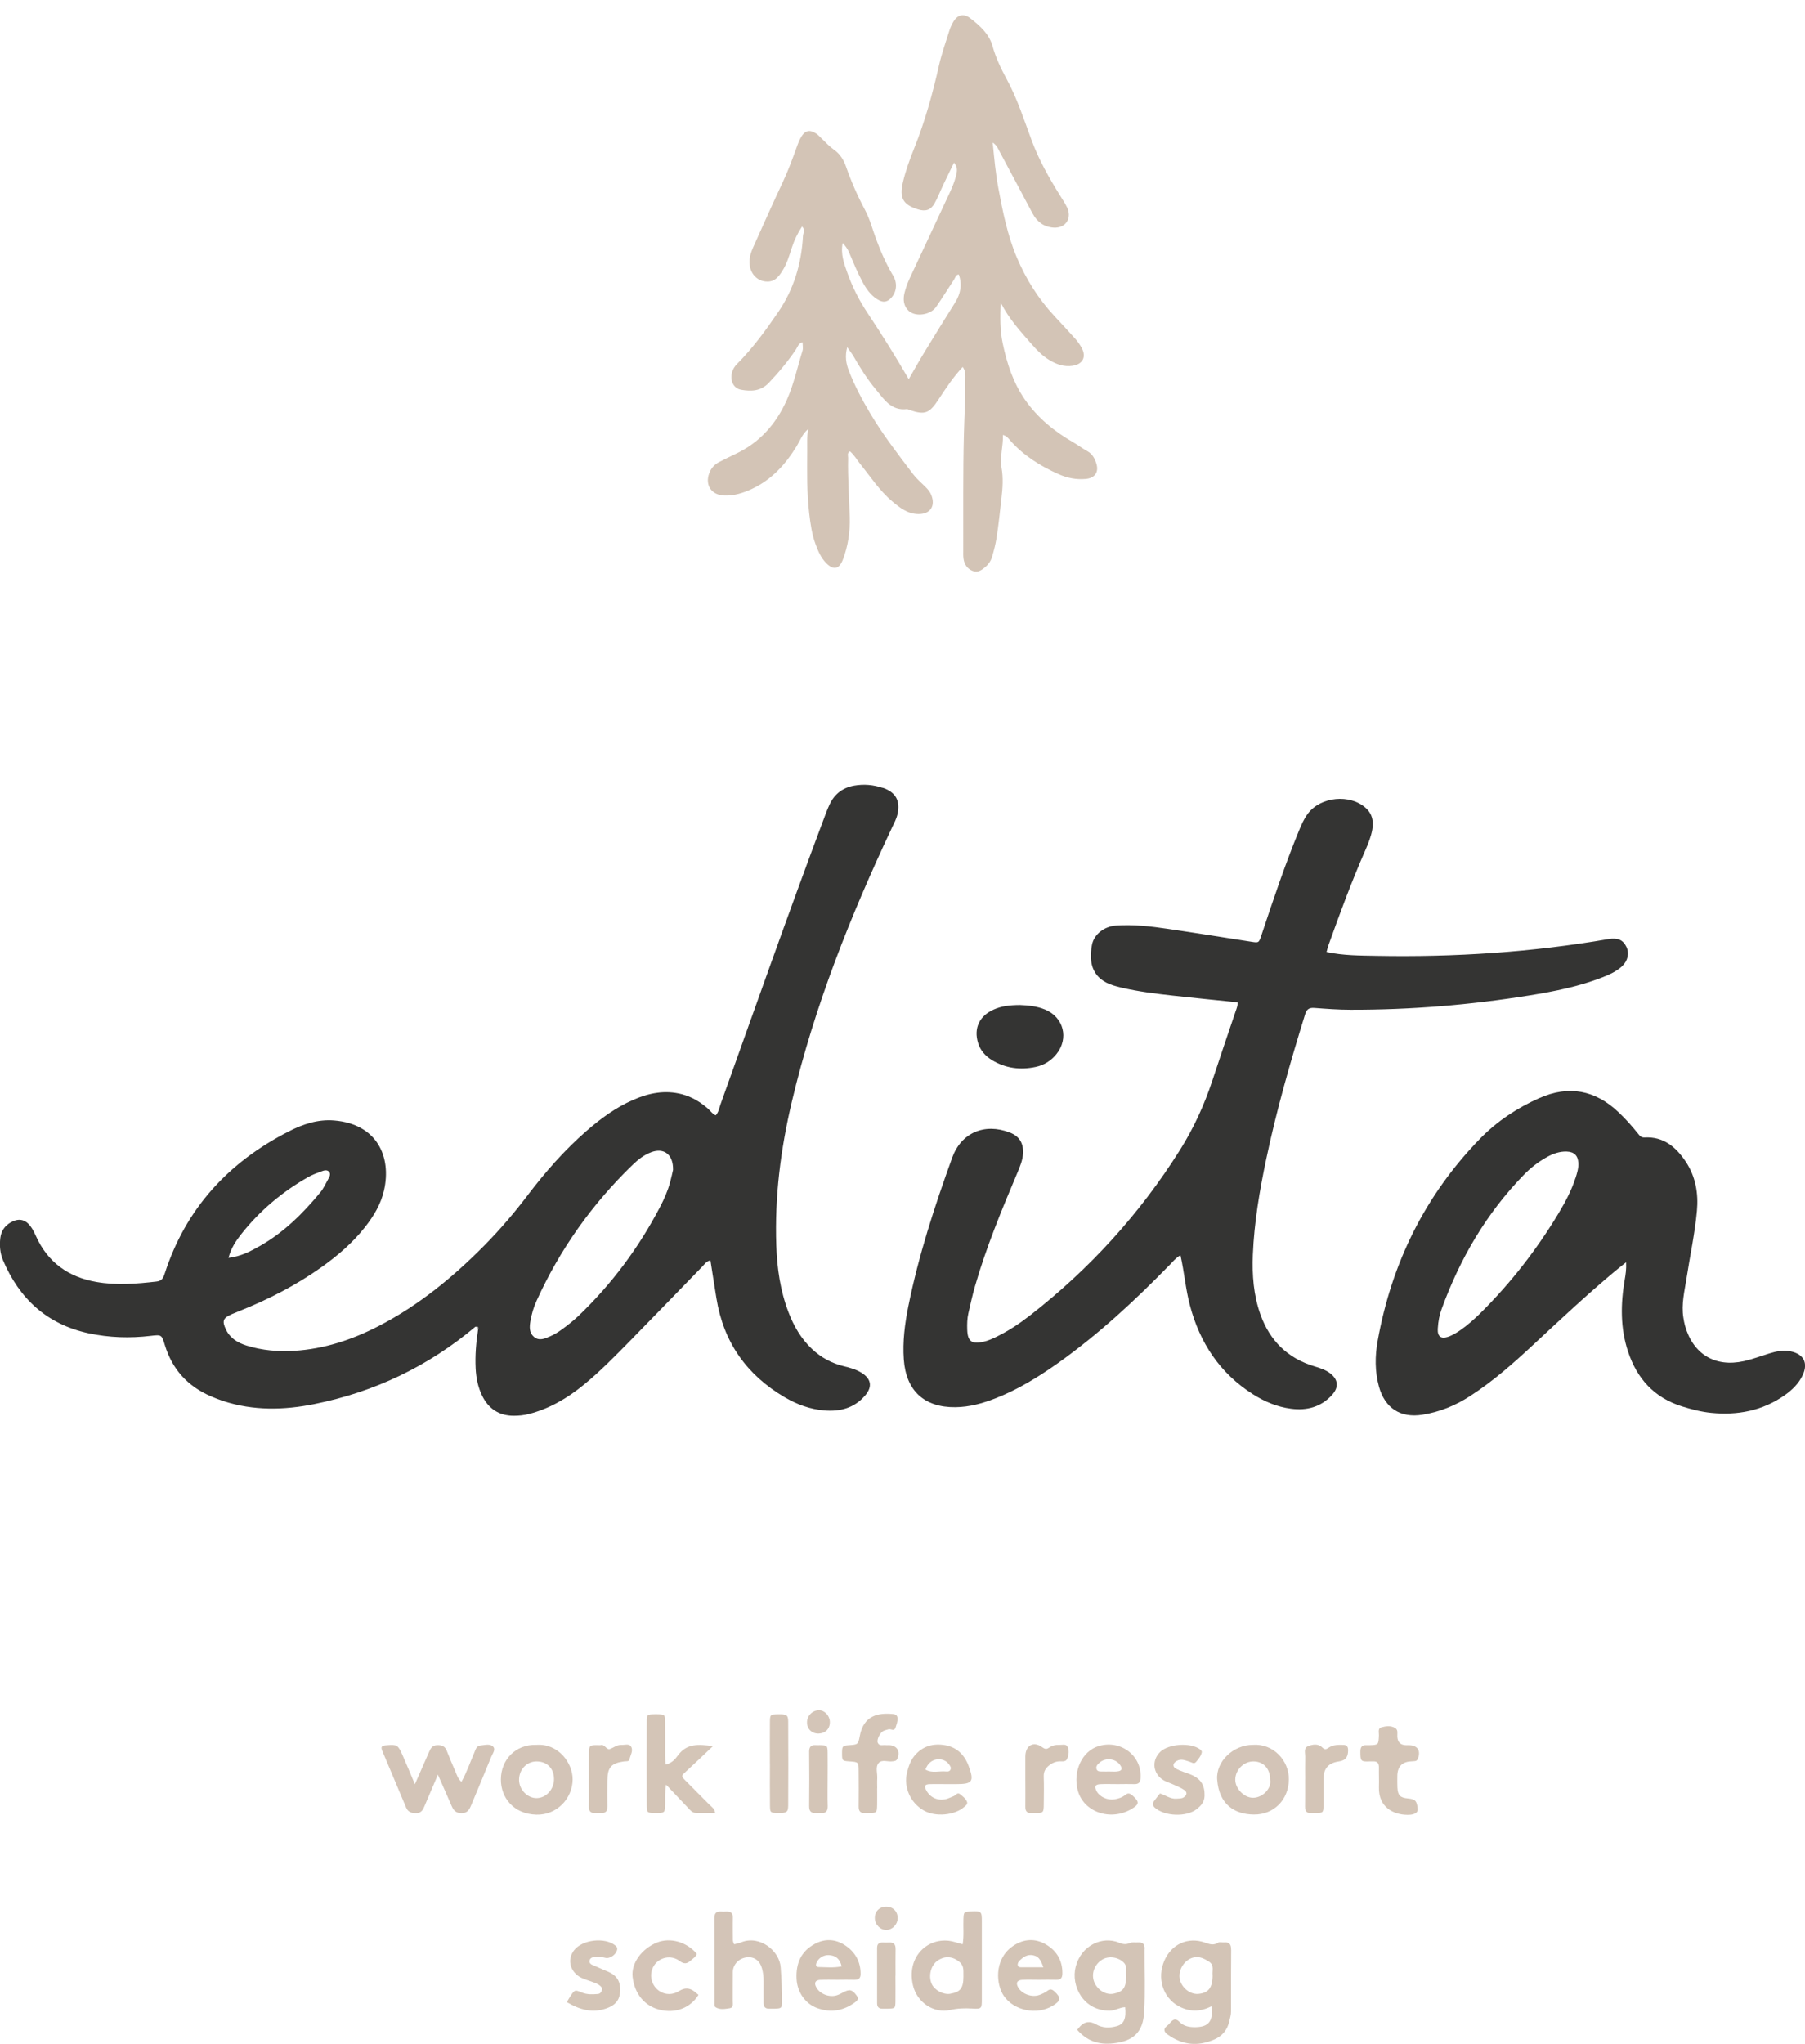 <?xml version="1.0" encoding="UTF-8"?>
<svg id="Ebene_1" xmlns="http://www.w3.org/2000/svg" viewBox="0 0 421.05 476.6">
  <defs>
    <style>
      .cls-1 {
        fill: #b6b6b6;
      }

      .cls-2 {
        fill: #d4c5b8;
      }

      .cls-3 {
        fill: #d3c4b7;
      }

      .cls-4 {
        fill: #d4c5b7;
      }

      .cls-5 {
        fill: #343433;
      }

      .cls-6 {
        fill: #d3c4b6;
      }

      .cls-7 {
        fill: #d4c4b7;
      }
    </style>
  </defs>
  <path class="cls-5" d="M275.34,292.7c-1.13.69-1.77,1.51-2.48,2.24-8.12,8.31-16.6,16.2-26.1,22.94-4.57,3.24-9.34,6.17-14.59,8.21-2.99,1.17-6.07,2.02-9.31,2.05-7.27.08-11.51-3.86-12.03-11.12-.3-4.19.23-8.3,1.05-12.39,2.39-11.85,6.12-23.31,10.23-34.66,2.11-5.84,7.52-8.14,13.38-5.91,2.23.85,3.25,2.41,3.16,4.81-.07,1.63-.7,3.1-1.32,4.58-3.67,8.68-7.28,17.39-9.89,26.46-.6,2.07-1.06,4.18-1.54,6.28-.29,1.25-.32,2.54-.28,3.82.08,2.79,1.05,3.5,3.83,2.86,1.1-.25,2.11-.72,3.12-1.22,2.81-1.38,5.4-3.12,7.86-5.04,13.81-10.78,25.44-23.55,34.78-38.39,3.21-5.09,5.7-10.52,7.59-16.24,1.77-5.38,3.6-10.75,5.42-16.12.23-.67.52-1.32.48-2.13-5.05-.52-10.05-1-15.05-1.56-4.05-.45-8.1-.94-12.07-1.87-.62-.15-1.24-.31-1.85-.5-4.64-1.44-5.88-4.85-5.01-9.47.47-2.49,2.89-4.31,5.58-4.51,4.09-.29,8.15.18,12.19.78,6.48.95,12.95,2,19.42,3,1.72.27,1.75.26,2.33-1.49,2.73-8.18,5.46-16.36,8.74-24.34.58-1.41,1.17-2.8,2.09-4.03,2.98-4,9.83-4.67,13.54-1.32,1.51,1.37,1.85,3.13,1.5,5.04-.3,1.66-.93,3.22-1.6,4.76-3.19,7.24-5.92,14.66-8.59,22.1-.19.52-.31,1.07-.48,1.67,3.92.85,7.85.83,11.75.9,18.11.34,36.12-.84,53.98-3.91,2.16-.37,3.42.15,4.21,1.79.73,1.51.36,3.29-1.03,4.57-1.32,1.21-2.93,1.93-4.57,2.57-5.47,2.14-11.19,3.27-16.95,4.2-13.84,2.23-27.77,3.38-41.79,3.35-2.8,0-5.59-.21-8.38-.42-1.22-.09-1.83.21-2.22,1.48-3.45,11.14-6.67,22.34-9.07,33.76-1.55,7.36-2.81,14.76-3.12,22.29-.19,4.75.16,9.44,1.77,13.95,2.19,6.13,6.35,10.23,12.64,12.11,1.23.37,2.45.76,3.5,1.52,1.99,1.44,2.22,3.29.58,5.11-2.58,2.86-5.89,3.71-9.58,3.24-3.22-.41-6.16-1.65-8.89-3.38-7.75-4.92-12.41-12.02-14.72-20.81-.98-3.72-1.28-7.55-2.18-11.6Z"/>
  <path class="cls-6" d="M231.57,33.29c.37,3.86.69,7.24,1.32,10.6,1.03,5.5,2.11,10.96,4.3,16.14,2.14,5.05,5.01,9.62,8.75,13.65,1.63,1.76,3.27,3.5,4.86,5.29.58.65,1.1,1.38,1.52,2.15,1.14,2.08.28,3.8-2.08,4.17-1.99.31-3.78-.31-5.47-1.34-1.6-.97-2.89-2.29-4.1-3.67-2.56-2.93-5.23-5.79-7.25-9.73-.13,3.47-.16,6.5.48,9.51.97,4.64,2.41,9.1,5.14,13.06,2.97,4.3,6.89,7.48,11.37,10.06,1.11.64,2.13,1.42,3.25,2.04,1.15.64,1.7,1.68,2.07,2.83.66,2.04-.32,3.45-2.48,3.64-2.19.19-4.28-.21-6.3-1.11-4.28-1.91-8.19-4.34-11.32-7.89-.41-.46-.76-1.03-1.68-1.27.09,2.63-.77,5.09-.31,7.74.4,2.26.25,4.6-.02,6.92-.36,3.17-.67,6.33-1.18,9.48-.23,1.42-.59,2.81-.99,4.18-.27.95-.78,1.75-1.52,2.4-.86.76-1.8,1.46-3.01,1-1.3-.49-1.99-1.56-2.17-2.92-.08-.63-.05-1.28-.05-1.92.03-9.04-.08-18.08.15-27.12.11-4.23.36-8.45.33-12.69,0-.95.12-1.93-.61-2.92-2.2,2.34-3.93,4.97-5.65,7.59-2.1,3.21-3.13,3.67-6.7,2.46-.23-.08-.46-.24-.68-.22-3.7.44-5.39-2.38-7.29-4.66-1.94-2.32-3.57-4.9-5.08-7.54-.39-.68-.89-1.3-1.54-2.24-.57,2.11-.27,3.82.39,5.51,1.33,3.44,3.05,6.68,4.93,9.85,2.97,5.03,6.55,9.64,10.07,14.28.82,1.07,1.88,1.96,2.84,2.92.57.57,1.09,1.16,1.39,1.93,1.01,2.59-.26,4.45-3.01,4.42-2.51-.02-4.34-1.47-6.11-2.96-2.97-2.49-5.06-5.74-7.47-8.72-.79-.98-1.4-2.12-2.4-2.94-.72.41-.41,1.03-.42,1.52-.11,4.63.26,9.26.38,13.88.09,3.33-.39,6.68-1.61,9.86-.86,2.24-2.2,2.51-3.91.77-1.21-1.23-1.87-2.79-2.45-4.36-.87-2.33-1.2-4.79-1.49-7.24-.55-4.77-.51-9.57-.46-14.36.02-1.74-.12-3.5.24-5.27-1.35,1.06-1.88,2.63-2.71,4-2.59,4.24-5.83,7.81-10.41,9.95-2.04.95-4.14,1.63-6.46,1.55-2.96-.09-4.57-2.39-3.52-5.2.43-1.17,1.22-2.05,2.35-2.62,1.22-.61,2.42-1.24,3.65-1.81,5.71-2.64,9.59-7.02,12.12-12.71,1.63-3.67,2.44-7.59,3.63-11.4.18-.58.03-1.25.03-1.99-.97.19-1.16,1.09-1.56,1.68-1.88,2.79-4.02,5.35-6.34,7.79-1.87,1.96-4.12,2-6.43,1.6-2.56-.44-3.07-3.91-1-5.98,3.69-3.7,6.73-7.88,9.66-12.17,3.65-5.35,5.41-11.32,5.76-17.74.04-.65.58-1.37-.21-2.19-1.04,1.57-1.81,3.16-2.37,4.88-.62,1.9-1.17,3.84-2.27,5.53-.78,1.2-1.61,2.38-3.32,2.43-2.82.09-4.77-2.43-4.22-5.64.15-.85.47-1.7.83-2.49,2.29-5.1,4.57-10.21,6.94-15.27,1.19-2.54,2.15-5.16,3.1-7.79.32-.9.66-1.81,1.15-2.62.89-1.47,1.99-1.66,3.44-.7.46.31.84.73,1.24,1.12.97.95,1.9,1.93,3.02,2.73,1.34.95,2.18,2.34,2.71,3.87,1.21,3.48,2.69,6.84,4.42,10.09,1.13,2.13,1.74,4.47,2.56,6.71,1.1,3.02,2.39,5.91,4.03,8.67,1.02,1.71.78,3.77-.45,5.1-.98,1.06-1.91,1.19-3.18.41-2.24-1.36-3.33-3.61-4.41-5.83-.84-1.72-1.54-3.51-2.31-5.26-.32-.72-.75-1.35-1.45-2.08-.5,2.61.32,4.76,1.08,6.9,1.18,3.33,2.77,6.48,4.72,9.41,3.32,4.98,6.49,10.06,9.62,15.44,1.26-2.18,2.4-4.23,3.62-6.23,2.37-3.89,4.76-7.76,7.18-11.62,1.3-2.07,1.7-4.23.87-6.57-.73.07-.8.73-1.09,1.17-1.41,2.13-2.75,4.31-4.21,6.41-1.3,1.87-4.73,2.41-6.38.91-1.2-1.09-1.37-2.69-.97-4.23.29-1.15.71-2.3,1.21-3.38,2.76-5.94,5.58-11.86,8.33-17.81.97-2.09,2.05-4.15,2.55-6.44.2-.91.25-1.72-.55-2.71-.88,1.8-1.71,3.49-2.51,5.18-.69,1.44-1.26,2.95-2.04,4.34-.88,1.57-2.11,1.93-3.85,1.39-3.52-1.1-4.38-2.67-3.52-6.33.64-2.73,1.6-5.35,2.64-7.95,2.5-6.24,4.29-12.68,5.76-19.24.63-2.8,1.61-5.51,2.46-8.25.19-.61.47-1.19.77-1.75,1-1.86,2.47-2.32,4.13-1.02,2.2,1.72,4.34,3.59,5.14,6.45.76,2.71,1.95,5.23,3.29,7.69,2.5,4.58,4.07,9.55,5.88,14.41,1.69,4.53,4.05,8.67,6.58,12.75.55.88,1.13,1.75,1.59,2.68,1.3,2.58-.25,5.01-3.13,4.81-2.22-.16-3.85-1.36-4.9-3.36-2.57-4.88-5.19-9.73-7.78-14.6-.29-.54-.48-1.16-1.47-1.87Z"/>
  <path class="cls-5" d="M238.05,234.36c1.7.06,3.75.24,5.71,1.04,4.38,1.8,5.64,6.77,2.64,10.44-1.26,1.54-2.9,2.55-4.81,2.95-3.56.76-6.99.34-10.16-1.57-1.55-.94-2.72-2.23-3.27-3.99-1.07-3.46.3-6.35,3.66-7.83,1.65-.73,3.46-1.05,6.23-1.05Z"/>
  <path class="cls-3" d="M102.14,413.84c-1.21,2.84-2.19,5.1-3.14,7.37-.39.93-.82,1.64-2.07,1.59-1.09-.04-1.79-.31-2.22-1.36-1.8-4.35-3.67-8.67-5.48-13.02-.47-1.12-.27-1.36.99-1.45,2.37-.19,2.62-.07,3.62,2.17.97,2.17,1.86,4.38,2.94,6.92,1.21-2.75,2.26-5.14,3.31-7.53.36-.83.75-1.54,1.86-1.58,1.08-.04,1.84.22,2.26,1.3.63,1.64,1.33,3.25,2.03,4.86.34.79.55,1.66,1.4,2.39,1.23-2.19,2-4.5,2.97-6.73.31-.71.49-1.65,1.45-1.74,1.01-.09,2.26-.49,2.98.28.64.68-.17,1.65-.48,2.43-1.52,3.77-3.12,7.52-4.68,11.28-.42,1-.87,1.78-2.21,1.78-1.29,0-1.86-.62-2.31-1.66-.97-2.26-1.97-4.5-3.21-7.3Z"/>
  <path class="cls-4" d="M155.25,411.47c1.46-.3,2.27-1.28,2.93-2.18,2.05-2.79,4.8-2.56,8.12-2.11-2.26,2.14-4.24,4.04-6.26,5.89-1.15,1.06-1.21,1.05-.09,2.19,1.84,1.89,3.73,3.72,5.57,5.6.48.49,1.15.85,1.3,1.87-1.56,0-3.04,0-4.52,0-.81,0-1.27-.61-1.76-1.12-1.59-1.66-3.17-3.34-5.17-5.46-.32,1.95-.17,3.26-.21,4.56-.06,2.03-.08,2.06-2.23,2.04-2.02-.01-2.06-.01-2.07-1.96-.02-6.39-.02-12.78,0-19.16,0-1.86.05-1.86,1.88-1.9.16,0,.32,0,.48,0,1.87.04,1.91.04,1.93,1.86.03,2.63,0,5.27.01,7.9,0,.61.05,1.22.09,1.97Z"/>
  <path class="cls-3" d="M171.3,453.37c.66-.19,1.2-.3,1.71-.5,4.31-1.64,8.85,2.08,9.1,5.89.18,2.63.32,5.25.3,7.88-.01,1.67-.1,1.71-1.8,1.76-.4.01-.8-.01-1.2,0-.9.02-1.29-.43-1.29-1.31.01-1.68-.03-3.36,0-5.03.02-1.05-.1-2.06-.38-3.08-.47-1.75-1.78-2.74-3.47-2.57-1.85.18-3.29,1.62-3.33,3.41-.04,2.24,0,4.48-.02,6.71,0,.67.27,1.62-.72,1.77-1.07.16-2.23.4-3.25-.22-.37-.23-.29-.72-.29-1.11,0-6.55,0-13.11-.02-19.66,0-1.1.38-1.66,1.53-1.57.4.03.8.03,1.2,0,1.1-.08,1.62.37,1.58,1.53-.05,1.52-.01,3.04,0,4.56,0,.47-.06.96.34,1.57Z"/>
  <path class="cls-4" d="M204.61,416.97c0,1.28.02,2.55,0,3.83-.04,1.94-.05,1.94-2.07,1.96-.24,0-.48-.02-.72,0-1.15.1-1.54-.46-1.52-1.56.04-2.71.02-5.42,0-8.14-.01-2.18-.02-2.18-2.18-2.33-1.66-.12-1.69-.15-1.7-1.84,0-1.71.08-1.82,1.62-1.93,2.06-.15,2.14-.13,2.53-2.2.89-4.71,4.21-5.43,7.79-5.07.67.07.99.38,1.01,1.06.02.74-.25,1.41-.47,2.09-.32.98-1.09.24-1.63.4-.38.11-.78.2-1.14.36-.81.35-1.68,2.05-1.38,2.78.38.9,1.23.47,1.89.57.23.04.48,0,.72,0,1.87.05,2.71,1.41,1.97,3.16-.24.56-.7.55-1.17.61-1.08.14-2.46-.49-3.2.39-.83.99-.23,2.46-.33,3.71-.05.71,0,1.43,0,2.15Z"/>
  <path class="cls-4" d="M328.29,423.19c-3.16-.02-6.78-1.71-6.63-6.49.05-1.52-.03-3.03,0-4.55.02-1.01-.4-1.48-1.42-1.42-.24.02-.48-.01-.72,0-2.18.11-2.18-.13-2.19-2.32,0-.99.36-1.51,1.39-1.45.24.01.48,0,.72,0,2.13-.08,2.12-.08,2.22-2.3.03-.67-.32-1.63.57-1.88,1.05-.29,2.25-.45,3.25.18.7.44.43,1.3.47,2q.1,1.95,2.04,2c.24,0,.48,0,.72,0,1.96.04,2.75,1.26,2.05,3.1-.12.33-.31.55-.66.6-.32.04-.63.06-.95.07q-3.2.16-3.2,3.48c0,.88-.03,1.76.02,2.63.09,1.81.63,2.35,2.46,2.53,1.72.17,2.05.54,2.26,2.29.08.68-.18,1.04-.77,1.29-.53.22-1.08.24-1.64.24Z"/>
  <path class="cls-7" d="M162.54,455.59c-.22.73-.87,1.09-1.4,1.56-.84.74-1.5.95-2.62.11-1.96-1.47-4.67-.86-5.91,1-1.3,1.95-.8,4.61,1.11,5.96,1.42,1,3.2,1.02,4.73.04q1.88-1.2,3.57.16c.31.25.62.5.92.75-1.9,3.08-5.41,4.4-9.09,3.47-3.34-.85-5.79-3.5-6.28-7.63-.38-3.21,2.12-6.61,5.7-8.05,3.08-1.23,6.91-.15,9.26,2.63Z"/>
  <path class="cls-4" d="M132.23,466.87c.36-.61.58-1.03.84-1.42.99-1.46,1.02-1.51,2.64-.83,1.24.52,2.49.45,3.76.35.54-.05.82-.45.95-.95.11-.45-.18-.76-.49-1.01-.7-.56-1.56-.78-2.38-1.08-1.05-.37-2.12-.67-3-1.43-1.78-1.55-2.06-3.9-.63-5.74,1.94-2.5,7.19-3.09,9.63-1.09.24.2.46.42.43.8-.11,1.19-1.66,2.38-2.81,2.06-.95-.26-1.88-.32-2.83-.13-.4.08-.73.33-.82.77-.1.46.18.79.54.96,1.3.59,2.63,1.13,3.94,1.71,1.58.7,2.55,1.84,2.65,3.65.14,2.55-.76,4.01-3.3,4.88-3.18,1.08-6.09.3-9.11-1.49Z"/>
  <path class="cls-4" d="M270.57,418.2c1.36.42,2.47,1.36,3.92,1.22.55-.05,1.11.02,1.62-.3.78-.5.9-1.21.15-1.71-.79-.53-1.69-.89-2.55-1.29-.72-.33-1.5-.56-2.19-.94-2.58-1.46-2.98-4.63-.88-6.66,1.95-1.89,7.03-2.23,9.22-.64.27.2.55.43.48.76-.2.88-.79,1.55-1.34,2.22-.48.58-1.03.08-1.53-.06-.99-.29-1.94-.77-3-.16-.9.52-1.03,1.33-.11,1.82,1.05.56,2.22.86,3.33,1.31,2.42.98,3.34,2.48,3.3,4.94-.02,1.47-.84,2.38-1.86,3.17-2.41,1.86-7.4,1.67-9.7-.32-.49-.43-.67-.92-.3-1.47.45-.65.97-1.25,1.45-1.87Z"/>
  <path class="cls-4" d="M179.59,411.26c0-3.27-.03-6.53.01-9.8.02-1.64.11-1.68,1.82-1.72,2.05-.05,2.43.14,2.44,1.69.04,6.53.04,13.07,0,19.6-.01,1.58-.38,1.76-2.41,1.72-1.74-.03-1.82-.06-1.84-1.7-.04-3.27-.01-6.53-.01-9.8Z"/>
  <path class="cls-4" d="M239.18,414.83c0-1.76,0-3.52,0-5.27.02-2.48,1.82-3.61,3.83-2.2.75.53,1.07.61,1.74.15.67-.46,1.45-.67,2.28-.62.69.04,1.62-.31,1.99.42.43.86.29,1.88-.07,2.79-.24.63-.87.65-1.43.62-1.01-.04-1.89.26-2.68.86-.87.65-1.41,1.44-1.37,2.63.07,2.16.04,4.31.01,6.47-.02,2.06-.06,2.09-2.19,2.08-.24,0-.48-.02-.72,0-1.04.07-1.41-.46-1.39-1.45.03-2.16,0-4.31,0-6.47h0Z"/>
  <path class="cls-4" d="M304.45,414.88c0-1.75-.03-3.51.01-5.26.02-.83-.39-1.96.58-2.39,1.07-.48,2.44-.69,3.36.22.66.65.97.47,1.54.09,1.05-.71,2.25-.68,3.46-.65.84.03,1.07.48,1.07,1.24,0,1.64-.61,2.39-2.2,2.62-2.35.34-3.51,1.63-3.53,3.95-.02,2.07.02,4.14-.01,6.22-.03,1.81-.06,1.82-1.93,1.85-.32,0-.64-.02-.96,0-1.02.06-1.42-.42-1.41-1.43.03-2.15.01-4.3.01-6.45h0Z"/>
  <path class="cls-4" d="M137.38,414.75c0-1.92-.02-3.83,0-5.75.02-2.02.12-2.09,2.22-2.05.16,0,.33.04.48,0,1.01-.32,1.36,1.2,2.21.89.81-.29,1.51-.89,2.42-.94.08,0,.16-.02.24-.01.77.06,1.78-.37,2.25.38.6.96-.17,2-.36,2.99-.11.56-.77.41-1.23.47-3.07.42-3.92,1.4-3.92,4.53,0,2-.04,3.99,0,5.99.03,1.16-.48,1.59-1.58,1.51-.4-.03-.8-.03-1.2,0-1.13.09-1.57-.41-1.55-1.54.05-2.16.01-4.31.01-6.47Z"/>
  <path class="cls-4" d="M193.06,414.9c0,2.07-.05,4.14.02,6.21.04,1.24-.45,1.77-1.67,1.65-.32-.03-.64-.03-.95,0-1.19.11-1.73-.34-1.71-1.62.05-4.22.04-8.44,0-12.66,0-1.13.43-1.62,1.55-1.53.32.03.64,0,.96,0,1.71.05,1.77.08,1.8,1.73.04,2.07,0,4.14,0,6.21Z"/>
  <path class="cls-4" d="M208.88,460.7c0,1.99.03,3.98,0,5.97-.03,1.66-.08,1.68-1.81,1.73-.4.01-.8-.01-1.19,0-.9.03-1.29-.42-1.28-1.3.01-4.3.01-8.6,0-12.89,0-.93.47-1.28,1.34-1.25.48.01.96.03,1.43,0,1.13-.08,1.56.44,1.54,1.55-.04,2.07-.01,4.14-.01,6.21Z"/>
  <path class="cls-2" d="M191.02,404.24c-1.59.06-2.74-1.01-2.77-2.57-.03-1.56,1.26-2.88,2.82-2.87,1.28,0,2.45,1.24,2.51,2.65.06,1.6-.97,2.72-2.56,2.78Z"/>
  <path class="cls-2" d="M206.75,444.6c1.59.01,2.69,1.16,2.65,2.76-.04,1.38-1.22,2.61-2.57,2.67-1.42.07-2.73-1.22-2.76-2.71-.03-1.6,1.08-2.73,2.68-2.72Z"/>
  <path class="cls-1" d="M110.9,309.38c.09-.46.6-.77.81-.6.4.34.18.85-.18,1.22-.16-.26-.28-.56-.63-.62Z"/>
  <path class="cls-5" d="M205.89,183.72c-2.16-.73-4.37-.92-6.62-.53-2.63.46-4.55,1.9-5.7,4.29-.59,1.22-1.04,2.51-1.52,3.78-8.25,21.97-16.04,44.11-23.96,66.21-.32.89-.45,1.86-1.13,2.61-.79-.32-1.22-1.04-1.82-1.56-1.78-1.54-3.72-2.74-6.02-3.35-3.99-1.06-7.76-.3-11.43,1.31-4.07,1.78-7.61,4.38-10.93,7.28-5.08,4.44-9.52,9.48-13.59,14.84-3.1,4.09-6.41,7.98-10,11.63-7.39,7.5-15.45,14.14-24.86,18.99-6.17,3.18-12.64,5.34-19.62,5.77-3.78.23-7.52-.08-11.14-1.21-2.02-.63-3.82-1.66-4.81-3.69-1-2.05-.74-2.76,1.33-3.65.66-.28,1.33-.55,1.99-.82,6.62-2.65,12.93-5.89,18.77-10.02,3.87-2.74,7.45-5.79,10.38-9.54,1.99-2.54,3.63-5.28,4.36-8.45,1.82-7.92-1.66-15.51-11.61-16.33-3.81-.32-7.3.86-10.59,2.54-14.08,7.18-24.06,17.99-28.96,33.19-.32.99-.7,1.69-1.86,1.82-4.7.54-9.38.93-14.09.1-6.53-1.15-11.31-4.56-14.07-10.67-.36-.8-.75-1.61-1.27-2.3-1.25-1.68-2.82-1.95-4.63-.91-1.41.81-2.23,2.04-2.42,3.65-.21,1.78-.06,3.54.64,5.19,3.81,8.97,10.26,14.91,19.92,17,4.8,1.04,9.66,1.19,14.55.61,2.49-.3,2.55-.25,3.25,2.08,1.73,5.73,5.36,9.71,10.84,12.05.95.41,1.92.79,2.91,1.11,6.96,2.24,14.03,2.1,21.1.68,14.05-2.82,26.62-8.8,37.61-18.05.55-.13.81.02.63.62-.46,3.01-.72,6.03-.57,9.08.11,2.26.55,4.45,1.56,6.48,1.49,2.97,3.9,4.57,7.28,4.59,1.2,0,2.38-.11,3.56-.41,4.82-1.23,8.99-3.69,12.8-6.8,3.79-3.09,7.2-6.58,10.62-10.06,5.71-5.82,11.37-11.7,17.06-17.54.52-.53.93-1.25,1.89-1.43.48,3.03.92,5.95,1.4,8.86,1.65,10.2,7.02,17.84,15.9,23.05,2.86,1.68,5.92,2.81,9.24,3.09,3.69.31,7-.54,9.52-3.46,1.78-2.06,1.47-3.93-.87-5.36-1.24-.76-2.63-1.14-4.03-1.48-2.86-.69-5.37-2.04-7.5-4.06-2.54-2.41-4.25-5.37-5.48-8.63-1.9-4.99-2.64-10.2-2.82-15.49-.4-11.34,1.02-22.5,3.63-33.51,5.26-22.25,13.67-43.36,23.39-63.98.48-1.01,1.01-2,1.26-3.1.69-3.11-.42-5.11-3.46-6.14ZM56.27,287.79c4.31-5.46,9.53-9.86,15.57-13.29.96-.55,2.02-.94,3.07-1.33.58-.22,1.31-.49,1.81.03.53.55.13,1.21-.17,1.76-.58,1.05-1.08,2.17-1.83,3.08-4.04,4.89-8.5,9.33-14.07,12.49-2.2,1.25-4.44,2.44-7.35,2.79.62-2.33,1.75-3.98,2.98-5.54ZM156.28,275.79c-.53,1.93-1.33,3.76-2.25,5.53-4.98,9.57-11.33,18.12-19.14,25.57-1.21,1.15-2.55,2.18-3.9,3.17-.83.61-1.74,1.15-2.68,1.56-1.24.55-2.6,1.16-3.82.06-1.06-.95-.98-2.27-.77-3.57.28-1.66.75-3.27,1.45-4.8,5.44-11.98,12.93-22.53,22.39-31.68,1.26-1.22,2.66-2.32,4.33-2.95,2.94-1.12,5.19.49,5.11,4.12-.15.66-.4,1.83-.71,2.98Z"/>
  <path class="cls-5" d="M417.69,315.11c-1.71-.35-3.33,0-4.94.49-1.98.61-3.94,1.35-5.95,1.8-6.74,1.49-11.87-1.63-13.74-8.27-.17-.61-.28-1.24-.38-1.87-.52-3.15.28-6.2.75-9.27.8-5.21,1.93-10.37,2.41-15.63.37-4.08-.3-8-2.6-11.47-2.27-3.41-5.18-5.9-9.62-5.65-.8.04-1.13-.41-1.53-.91-1.4-1.75-2.89-3.42-4.52-4.96-5.45-5.18-11.61-6.37-18.52-3.3-5.17,2.29-9.85,5.4-13.78,9.43-12.85,13.2-20.65,29.06-23.9,47.14-.64,3.53-.68,7.17.3,10.71,1.39,5.01,5.01,7.36,10.12,6.55,4-.63,7.69-2.13,11.08-4.32,5.26-3.39,9.95-7.5,14.52-11.75,6.38-5.94,12.73-11.91,19.43-17.49.72-.6,1.46-1.17,2.5-2,.08,1.67-.12,2.85-.32,4.03-.97,5.66-1.06,11.3.78,16.83,2.1,6.31,6.11,10.74,12.6,12.76,2.22.69,4.46,1.27,6.77,1.5,6.16.62,11.94-.48,17.1-4.07,1.79-1.25,3.35-2.75,4.28-4.77,1.3-2.81.19-4.88-2.82-5.5ZM367.51,274.68c-.93,2.91-2.36,5.58-3.92,8.19-5.08,8.46-11.1,16.2-18.1,23.17-1.53,1.53-3.14,2.96-4.92,4.19-.72.49-1.48.95-2.28,1.3-2.08.89-2.98.21-2.91-1.62.11-1.92.42-3.33.91-4.68,4.26-11.69,10.39-22.24,19.1-31.21,1.62-1.67,3.44-3.11,5.49-4.23,1.42-.78,2.91-1.32,4.56-1.27,1.75.06,2.64.91,2.74,2.66.07,1.22-.3,2.37-.66,3.51Z"/>
  <path class="cls-6" d="M287.18,454.64c.01-1.19-.36-1.82-1.63-1.7-.48.04-1.07-.16-1.41.06-1.07.69-1.98.36-3.05-.02-3.95-1.4-7.8.34-9.47,4.18-1.78,4.08-.36,8.62,3.24,10.61,2.5,1.38,4.99,1.45,7.72.07.49,3.47-.65,4.82-3.71,4.87-1.41.02-2.74-.2-3.74-1.24-.87-.9-1.51-.58-2.17.21-.2.24-.42.49-.67.68-.98.74-.82,1.41.09,2.07,3.4,2.44,7.02,2.83,10.85,1.16,1.88-.82,3.06-2.21,3.52-4.24.18-.78.42-1.53.41-2.34,0-4.79-.02-9.58.03-14.37ZM282.86,460.61c0,2.89-.97,4.13-3.32,4.34-1.97.18-4.06-1.55-4.37-3.63-.32-2.13,1.22-4.43,3.3-4.88,1.36-.3,2.5.31,3.58,1,1.27.82.66,2.16.81,3.17Z"/>
  <path class="cls-6" d="M267.02,454.47c0-1.13-.43-1.62-1.56-1.53-.63.05-1.36-.12-1.89.13-.9.42-1.66.29-2.5-.06-3.95-1.65-8.87.64-10.14,5.58-1.17,4.55,1.81,10.33,7.93,10.27,1.28-.01,2.36-.78,3.6-.81.27,2.63-.26,3.95-1.96,4.42-1.63.46-3.31.46-4.87-.44q-2.07-1.19-3.64.45c-.22.23-.41.48-.73.84,2.24,2.5,4.8,3.56,8.49,3.15,4.69-.51,6.86-2.65,7.14-7.17.3-4.93.06-9.89.1-14.84ZM262.7,460.68c0,2.83-.65,3.74-2.93,4.22-1.78.37-3.78-.84-4.53-2.74-.74-1.87.03-4.06,1.82-5.18,1.51-.95,3.76-.66,5.07.65.94.93.4,2.12.56,3.05Z"/>
  <path class="cls-3" d="M226.54,445.72c-1.69.06-1.73.09-1.8,1.76-.08,1.9.15,3.81-.18,5.89-1.27-.33-2.25-.71-3.26-.82-5.26-.58-9.85,4-8.33,10.42.94,3.96,4.84,6.6,8.68,5.73,1.73-.39,3.36-.44,5.08-.34,2.26.14,2.3.04,2.3-2.18.01-6.07.01-12.13,0-18.2,0-2.28-.1-2.35-2.49-2.26ZM221.7,464.92c-1.62.28-3.7-.82-4.36-2.3-.82-1.85-.22-4.29,1.31-5.39,1.74-1.24,3.67-1.06,5.25.34,1.08.96.78,2.17.84,3.33,0,2.68-.71,3.61-3.04,4.01Z"/>
  <path class="cls-3" d="M292.23,406.88c-4.52,0-8.62,3.86-8.3,8.09.43,5.74,3.96,8.1,8.53,8.15,4.71.06,8.12-3.45,8.19-8.14.07-4.48-3.68-8.46-8.41-8.1ZM292.29,419.21c-2.1,0-4.16-2.17-4.14-4.22.02-2.33,2.01-4.29,4.31-4.25,2.33.04,3.83,1.73,3.83,4.29.36,2.04-1.79,4.18-4,4.18Z"/>
  <path class="cls-3" d="M125.08,406.88c-4.76-.14-8.22,3.4-8.24,8.06-.02,4.13,2.84,8.04,8.24,8.21,4.87.15,8.46-3.82,8.5-8.19.03-3.91-3.41-8.49-8.5-8.07ZM125.22,419.29c-2.12.05-4.09-1.92-4.14-4.16-.05-2.44,1.74-4.38,4.07-4.39,2.42-.01,4.04,1.58,4.08,4.03.04,2.43-1.76,4.46-4.01,4.52Z"/>
  <path class="cls-7" d="M256.39,407.13c-4.01,1.15-6.14,5.93-4.99,10.33,1.33,5.07,7.58,7.26,12.5,4.4,1.91-1.11,1.94-1.68.31-3.15-.56-.51-1.05-.7-1.66-.2-.77.63-1.66.92-2.62,1.07-1.59.24-3.39-.57-4.09-1.85-.62-1.14-.4-1.64.87-1.69,1.36-.06,2.72-.01,4.07-.01h0c1.28-.01,2.56-.04,3.83,0,1.01.03,1.38-.4,1.45-1.41.34-5.17-4.56-8.95-9.67-7.49ZM260.61,413.08c-.63.06-1.27.01-1.91.01h0c-.48,0-.96.02-1.43,0-.55-.01-1.24.09-1.47-.52-.26-.68.26-1.2.75-1.6,1.41-1.16,3.59-.91,4.67.51.7.93.51,1.49-.61,1.59Z"/>
  <path class="cls-4" d="M216.88,416.04c1.28-.05,2.55-.01,3.83-.01h0c.8,0,1.6,0,2.39,0,3.74,0,4.18-.6,2.87-4.18-.94-2.57-2.71-4.39-5.44-4.88-2.84-.51-5.4.19-7.29,2.56-.91,1.15-1.34,2.49-1.68,3.91-.76,3.21.7,6.88,3.93,8.74,2.71,1.56,7.22,1.14,9.47-.86.35-.31.82-.65.6-1.19-.31-.75-.98-1.25-1.6-1.75-.64-.52-.98.23-1.44.42-.51.21-1.01.46-1.54.63-1.98.63-3.91-.14-4.88-1.9-.58-1.05-.39-1.45.78-1.5ZM221.35,411.39c.27.39.6.75.36,1.27-.2.44-.64.46-1.02.42-1.59-.16-3.28.47-4.81-.44.98-2.94,4.25-2.97,5.46-1.25Z"/>
  <path class="cls-6" d="M238.51,461.67c1.27-.06,2.55-.01,3.83-.01h0c1.36-.01,2.71-.04,4.07,0,1.03.03,1.39-.44,1.41-1.44.06-3.22-1.5-5.58-4.18-7-2.58-1.37-5.3-.98-7.66.79-4.08,3.05-3.65,8.76-1.8,11.43,2.39,3.45,7.68,4.5,11.35,2.3,1.97-1.18,2.04-1.9.43-3.37-.57-.52-.98-.63-1.63-.14-.56.43-1.24.74-1.91.98-1.69.6-3.95-.21-4.85-1.67-.69-1.11-.36-1.82.94-1.88ZM237.82,457.2c.87-.86,1.83-1.54,3.17-1.26,1.16.25,1.66.76,2.4,2.79-1.83,0-3.41,0-4.99,0-.38,0-.85.04-.98-.45-.11-.41.13-.8.4-1.07Z"/>
  <path class="cls-6" d="M191.34,461.68c1.36-.07,2.72-.02,4.08-.02h0c1.28-.01,2.56-.04,3.84,0,.96.02,1.49-.28,1.49-1.36,0-2.88-1.25-5.11-3.59-6.67-2.23-1.48-4.66-1.64-7.05-.37-3.26,1.73-4.47,4.58-4.3,8.17.15,3.05,1.99,5.81,4.82,6.83,3.27,1.18,6.29.6,9.02-1.5.51-.39.6-.85.16-1.44-1.01-1.37-1.59-1.54-3.06-.76-.49.26-.99.54-1.52.71-1.77.56-3.94-.28-4.8-1.82-.59-1.04-.28-1.72.9-1.78ZM190.47,457.67c.45-1.07,1.63-1.84,2.88-1.77,1.49.08,2.56.77,2.98,2.63-1.9.37-3.64.18-5.37.15-.67-.01-.71-.49-.49-1.02Z"/>
</svg>
